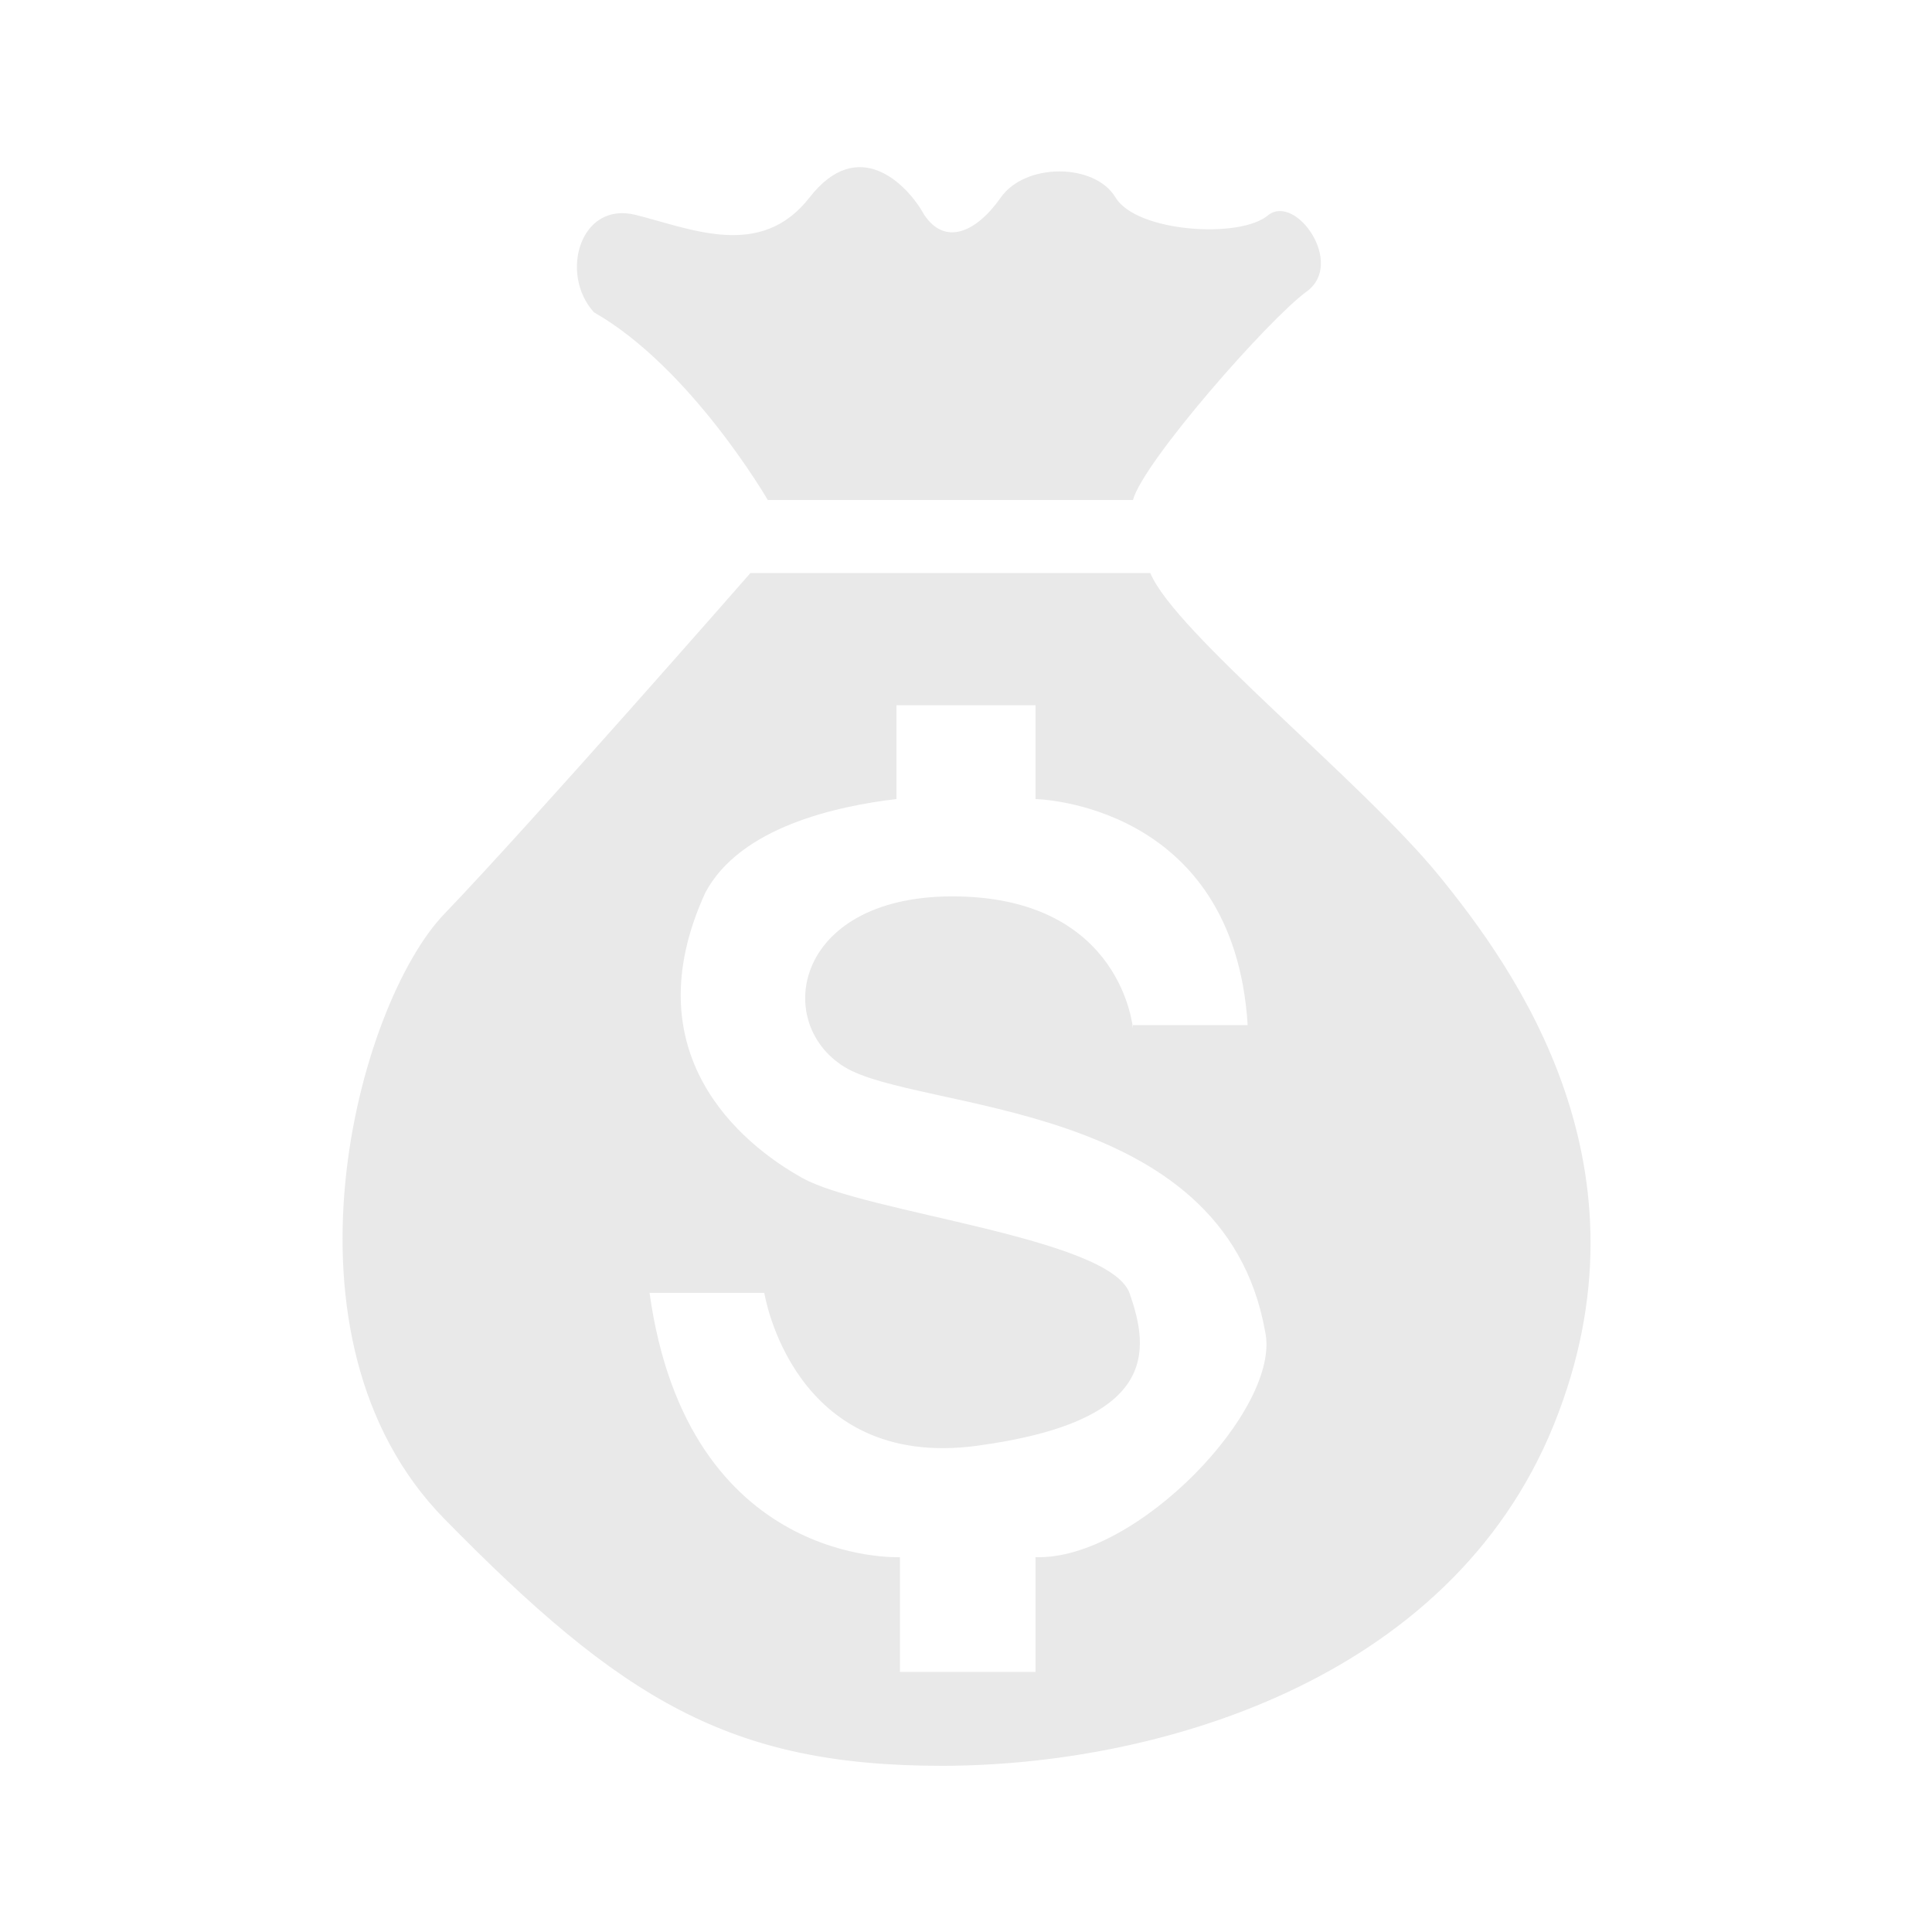 <svg fill="none" height="93" viewBox="0 0 93 93" width="93" xmlns="http://www.w3.org/2000/svg"><path d="m36.959 24.07s-3.683-6.361-8.37-9.039c-1.674-1.841-.67-5.356 2.009-4.687 2.678.669 6.026 2.176 8.37-.837 2.343-3.013 4.687-.67 5.524.837 1.004 1.506 2.511.837 3.683-.837 1.172-1.674 4.519-1.674 5.524 0 1.004 1.674 6.026 2.009 7.365.837 1.339-1.004 3.683 2.344 1.841 3.683s-7.867 8.202-8.37 10.043zm-.837 3.515s-10.546 12.052-14.73 16.404c-4.185 4.352-8.537 20.422 0 29.126 8.537 8.704 13.726 11.885 23.937 11.885 10.211 0 24.439-4.017 29.461-16.404 5.022-12.387-1.841-21.928-5.524-26.448-3.683-4.519-12.722-11.717-13.893-14.563zm18.413 21.928s-.502-6.193-8.37-6.361-9.039 6.026-5.524 8.202c3.515 2.176 18.246 1.507 20.254 12.722.837 3.683-6.194 11.048-11.048 10.88v5.524h-6.528v-5.524s-10.211.502-12.052-12.722h5.524s1.339 8.537 10.211 7.365c8.704-1.172 8.37-4.52 7.365-7.365-1.004-2.678-12.722-3.85-15.735-5.524-3.013-1.674-8.202-6.026-4.687-13.726 1.674-3.18 6.361-4.185 9.207-4.52v-4.519h6.696v4.519s9.541.167 10.211 10.88h-5.524z" fill="#e9e9e9"/></svg>